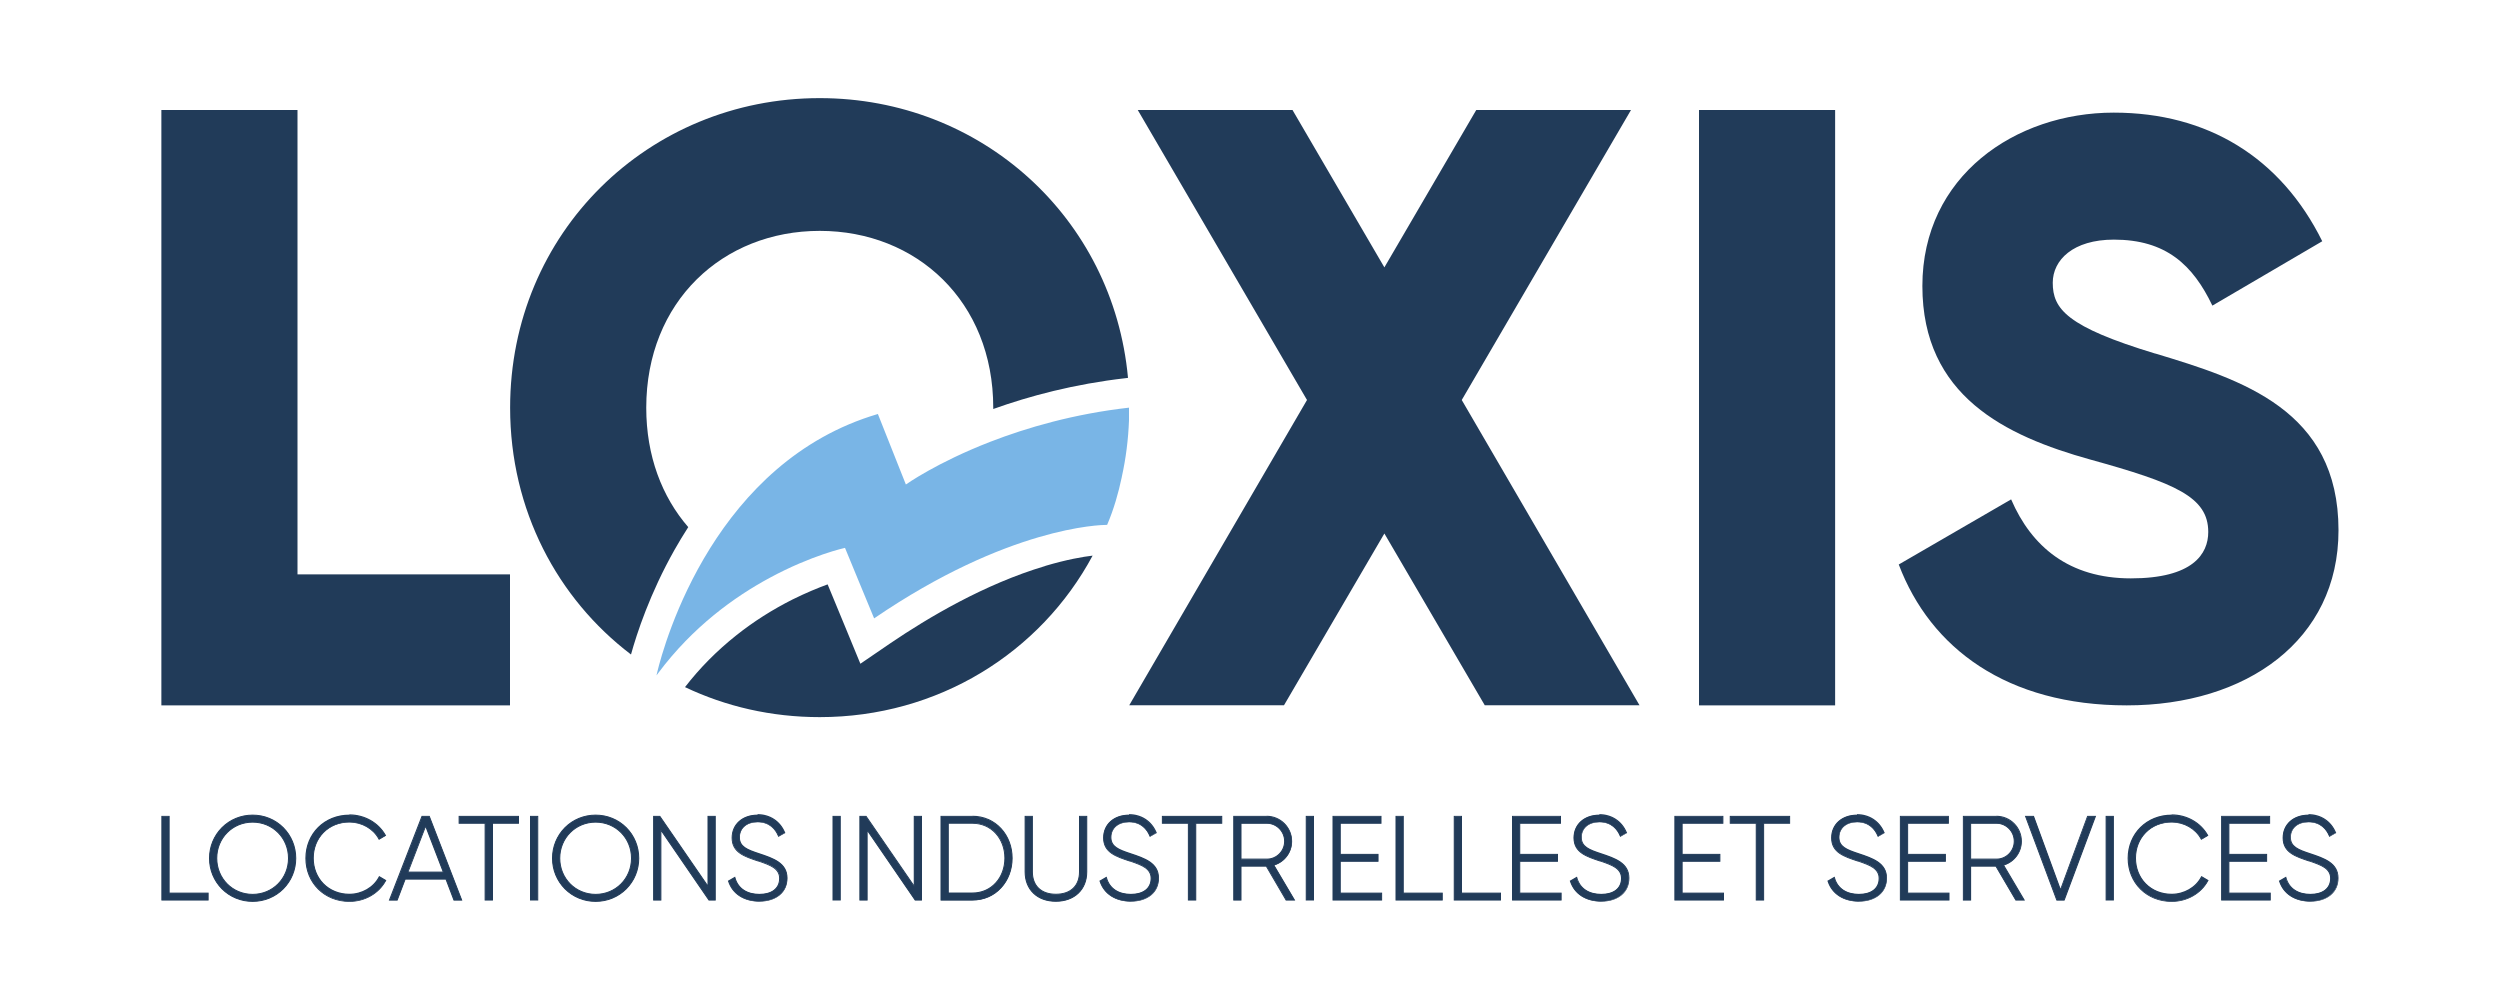 <svg xmlns="http://www.w3.org/2000/svg" id="Calque_1" viewBox="0 0 200 80"><defs><style>      .st0 {        fill: #79b5e6;      }      .st1 {        fill: #213b59;      }    </style></defs><path class="st1" d="M23.8,45.95V8.8h-10.89v47.63h27.89v-10.48h-17.01Z"></path><path class="st1" d="M83.62,45.28c-4.88,1.45-9.41,4.16-12.36,6.16l-2.43,1.66-1.12-2.72-1.5-3.63h0c-.77.28-1.74.68-2.81,1.21-1.61.81-3.12,1.77-4.49,2.86-1.55,1.23-2.93,2.62-4.11,4.15,3.26,1.55,6.91,2.4,10.78,2.4,9.44,0,17.65-5.13,21.83-12.92-.78.09-2.06.31-3.78.82h0ZM65.57,7.85c-13.67,0-24.76,10.75-24.76,24.77,0,8.19,3.79,15.27,9.67,19.74.46-1.67,1.51-4.88,3.48-8.37.35-.62.72-1.23,1.1-1.82-2.1-2.42-3.36-5.69-3.36-9.55,0-8.5,6.12-14.15,13.88-14.15s13.88,5.65,13.88,14.15v.1c2.9-1.04,6.48-2,10.62-2.47l.16-.02c-1.18-12.83-11.77-22.38-24.66-22.38h0Z"></path><path class="st1" d="M116.94,32l13.54-23.2h-12.38l-7.35,12.59-7.35-12.59h-12.38l13.54,23.2-14.22,24.42h12.38l8.03-13.74,8.03,13.74h12.38l-14.22-24.42h0Z"></path><path class="st1" d="M135.92,8.8v47.63h10.89V8.8h-10.89Z"></path><path class="st1" d="M172.43,28.29c-7.1-2.15-8.21-3.58-8.21-5.67,0-1.82,1.63-3.45,4.89-3.45,4.17,0,6.32,2.02,7.88,5.28l8.79-5.15c-3.32-6.71-9.19-10.29-16.68-10.29-7.88,0-15.31,5.08-15.31,13.87s6.64,11.99,13.42,13.88c6.84,1.89,9.45,3,9.45,5.8,0,1.76-1.24,3.71-6.19,3.71s-7.95-2.54-9.58-6.32l-8.99,5.21c2.54,6.71,8.66,11.27,18.24,11.27s16.94-5.21,16.94-14.01c0-9.64-7.75-12.05-14.66-14.14h0Z"></path><path class="st0" d="M90.34,32.61c-4.43.5-8.19,1.6-11.11,2.73-4.31,1.67-6.76,3.42-6.76,3.42l-2.24-5.64c-6.46,1.9-10.7,6.39-13.41,10.72-2.82,4.51-3.98,8.85-4.24,9.93-.04.17-.06.26-.06.26.05-.07.1-.14.15-.2,2.75-3.68,6.08-6.08,8.9-7.6,3.38-1.83,6.03-2.4,6.03-2.4l1.08,2.62,1.25,3.02c10.73-7.33,18.12-7.48,18.61-7.48h.03c.54-1.26.91-2.58,1.17-3.81,0-.02,0-.04.01-.06.32-1.45.51-2.94.57-4.49,0-.03,0-.06,0-.1,0-.05,0-.09,0-.14,0-.02,0-.03,0-.05,0-.02,0-.03,0-.05h0s0-.07,0-.1c0-.05,0-.1,0-.15,0-.28,0-.44,0-.44h0Z"></path><polygon class="st1" points="12.95 72.01 12.95 65.31 13.53 65.31 13.53 71.45 16.65 71.45 16.65 72.01 12.95 72.01"></polygon><path class="st1" d="M13.49,65.35v6.14h3.12v.47h-3.62v-6.62h.5M13.57,65.27h-.66v6.77h3.78v-.63h-3.12v-6.14h0Z"></path><path class="st1" d="M20.21,72.11c-1.94,0-3.45-1.52-3.45-3.45s1.52-3.45,3.45-3.45,3.45,1.52,3.45,3.45-1.52,3.45-3.45,3.45ZM20.21,65.77c-1.61,0-2.87,1.27-2.87,2.89s1.26,2.89,2.87,2.89,2.87-1.27,2.87-2.89-1.26-2.89-2.87-2.89Z"></path><path class="st1" d="M20.21,65.25c1.91,0,3.41,1.52,3.41,3.41s-1.5,3.41-3.41,3.41-3.41-1.52-3.41-3.41,1.5-3.41,3.41-3.41M20.21,71.59c1.64,0,2.91-1.3,2.91-2.93s-1.28-2.93-2.91-2.93-2.91,1.3-2.91,2.93,1.28,2.93,2.91,2.93M20.21,65.17c-.94,0-1.82.36-2.48,1.02-.65.66-1.01,1.53-1.01,2.47s.36,1.81,1.01,2.47c.66.66,1.54,1.02,2.48,1.02s1.82-.36,2.48-1.02c.65-.66,1.01-1.53,1.01-2.47s-.36-1.81-1.01-2.47c-.66-.66-1.54-1.02-2.48-1.02h0ZM20.21,71.51c-1.59,0-2.83-1.25-2.83-2.85s1.24-2.85,2.83-2.85,2.83,1.25,2.83,2.85-1.24,2.85-2.83,2.85h0Z"></path><path class="st1" d="M27.96,72.11c-1.98,0-3.48-1.48-3.48-3.45s1.5-3.45,3.48-3.45c1.21,0,2.31.62,2.87,1.61l.02.03-.51.3-.02-.04c-.44-.81-1.36-1.34-2.36-1.34-1.65,0-2.9,1.24-2.9,2.89s1.25,2.89,2.9,2.89c1.01,0,1.94-.54,2.38-1.37l.02-.04.51.3-.02.03c-.56,1.01-1.67,1.64-2.89,1.64h0Z"></path><path class="st1" d="M27.96,65.25c1.22,0,2.29.62,2.83,1.59l-.44.26c-.43-.81-1.35-1.36-2.39-1.36-1.74,0-2.94,1.3-2.94,2.93s1.2,2.93,2.94,2.93c1.05,0,1.98-.56,2.41-1.39l.44.26c-.54.97-1.62,1.62-2.85,1.62-2.01,0-3.44-1.52-3.44-3.41s1.43-3.41,3.44-3.41M27.95,65.17c-2.01,0-3.52,1.5-3.52,3.49s1.51,3.49,3.52,3.49c1.24,0,2.36-.64,2.92-1.66l.04-.07-.07-.04-.44-.26-.07-.04-.04.07c-.43.82-1.35,1.35-2.34,1.35-.81,0-1.54-.3-2.06-.83-.51-.52-.79-1.24-.79-2.02s.28-1.5.79-2.02c.52-.54,1.26-.83,2.06-.83.98,0,1.89.52,2.32,1.32l.04.07.07-.04.44-.26.07-.04-.04-.07c-.57-1-1.68-1.63-2.9-1.63h0Z"></path><path class="st1" d="M36.32,72.01l-.64-1.68h-3.26l-.64,1.68h-.61l2.6-6.69h.58l2.59,6.69h-.61ZM35.47,69.77l-1.42-3.7-1.42,3.7h2.83Z"></path><path class="st1" d="M34.32,65.35l2.56,6.62h-.53l-.64-1.68h-3.32l-.64,1.68h-.53l2.57-6.62h.53M32.58,69.81h2.95l-1.47-3.85-1.47,3.85M34.37,65.27h-.64l-.02.05-2.57,6.62-.04.11h.7l.02-.05.62-1.63h3.21l.62,1.63.02.05h.7l-.04-.11-2.56-6.62-.02-.05h0ZM32.69,69.73l1.36-3.54,1.36,3.54h-2.72Z"></path><polygon class="st1" points="38.81 72.01 38.81 65.86 36.73 65.86 36.73 65.31 41.47 65.31 41.47 65.86 39.4 65.86 39.4 72.01 38.81 72.01"></polygon><path class="st1" d="M41.43,65.35v.47h-2.08v6.14h-.51v-6.14h-2.08v-.47h4.67M41.52,65.27h-4.83v.63h2.08v6.14h.67v-6.14h2.08v-.63h0Z"></path><rect class="st1" x="42.43" y="65.31" width=".58" height="6.69"></rect><path class="st1" d="M42.98,65.35v6.62h-.5v-6.62h.5M43.06,65.27h-.66v6.77h.66v-6.77h0Z"></path><path class="st1" d="M47.65,72.11c-1.94,0-3.45-1.52-3.45-3.45s1.52-3.45,3.45-3.45,3.45,1.52,3.45,3.45-1.52,3.45-3.45,3.45ZM47.65,65.77c-1.61,0-2.87,1.27-2.87,2.89s1.26,2.89,2.87,2.89,2.87-1.27,2.87-2.89-1.26-2.89-2.87-2.89Z"></path><path class="st1" d="M47.65,65.25c1.91,0,3.41,1.52,3.41,3.41s-1.5,3.41-3.41,3.41-3.41-1.52-3.41-3.41,1.5-3.41,3.41-3.41M47.65,71.59c1.64,0,2.91-1.3,2.91-2.93s-1.28-2.93-2.91-2.93-2.91,1.3-2.91,2.93,1.28,2.93,2.91,2.93M47.65,65.17c-.94,0-1.82.36-2.48,1.02-.65.66-1.01,1.53-1.01,2.47s.36,1.81,1.01,2.47c.66.66,1.54,1.02,2.48,1.02s1.82-.36,2.48-1.02c.65-.66,1.01-1.53,1.01-2.47s-.36-1.81-1.01-2.47c-.66-.66-1.54-1.02-2.48-1.02h0ZM47.65,71.51c-1.59,0-2.83-1.25-2.83-2.85s1.24-2.85,2.83-2.85,2.83,1.25,2.83,2.85-1.24,2.85-2.83,2.85h0Z"></path><polygon class="st1" points="56.72 72.01 52.87 66.4 52.87 72.01 52.29 72.01 52.29 65.31 52.79 65.31 56.64 70.91 56.64 65.31 57.22 65.31 57.22 72.01 56.72 72.01"></polygon><path class="st1" d="M57.18,65.35v6.62h-.44l-3.9-5.69v5.69h-.5v-6.62h.43l3.91,5.69v-5.69h.5M57.26,65.27h-.66v5.51l-3.77-5.48-.02-.03h-.56v6.77h.66v-5.51l3.76,5.48.02.03h.57v-6.77h0Z"></path><path class="st1" d="M60.76,72.11c-1.22,0-2.14-.59-2.46-1.59v-.03s.5-.3.5-.3v.05c.25.83.96,1.3,1.96,1.3s1.62-.49,1.62-1.28-.73-1.08-1.68-1.38h-.03c-1.08-.36-2.1-.69-2.1-1.86,0-1.07.84-1.82,2.04-1.82.98,0,1.79.53,2.16,1.41v.03s-.48.28-.48.28l-.02-.04c-.21-.51-.67-1.12-1.66-1.12-.87,0-1.45.5-1.45,1.24s.6.99,1.59,1.31c1.09.36,2.22.73,2.22,1.94,0,1.13-.87,1.85-2.21,1.85h0Z"></path><path class="st1" d="M60.61,65.25c1.09,0,1.8.62,2.13,1.39l-.43.24c-.25-.6-.76-1.14-1.7-1.14s-1.49.54-1.49,1.28c0,.79.67,1.04,1.62,1.35,1.17.39,2.19.76,2.19,1.9s-.86,1.81-2.17,1.81c-1.24,0-2.12-.62-2.42-1.56l.43-.25c.23.79.9,1.33,1.98,1.33s1.66-.57,1.66-1.32c0-.79-.7-1.1-1.71-1.42-1.11-.36-2.1-.67-2.1-1.82,0-1.09.88-1.78,2-1.78M60.61,65.17c-1.23,0-2.08.76-2.08,1.86,0,1.2,1.03,1.53,2.12,1.89h.03c.52.18.93.33,1.21.53.3.22.44.48.44.82,0,.78-.59,1.24-1.58,1.24s-1.68-.46-1.91-1.28l-.03-.1-.09.05-.43.25-.06.03.02.06c.33,1.01,1.26,1.61,2.5,1.61.66,0,1.23-.18,1.63-.51.41-.34.62-.82.62-1.38,0-1.23-1.14-1.61-2.25-1.98-.97-.32-1.56-.55-1.56-1.28s.57-1.2,1.41-1.2c.97,0,1.42.6,1.63,1.09l.03.08.08-.04.43-.24.06-.03-.03-.07c-.38-.9-1.2-1.44-2.2-1.44h0Z"></path><rect class="st1" x="66.64" y="65.31" width=".58" height="6.69"></rect><path class="st1" d="M67.18,65.35v6.62h-.5v-6.62h.5M67.26,65.27h-.66v6.77h.66v-6.77h0Z"></path><polygon class="st1" points="73.21 72.01 69.37 66.4 69.37 72.01 68.79 72.01 68.79 65.31 69.28 65.31 73.13 70.91 73.13 65.31 73.71 65.31 73.71 72.01 73.21 72.01"></polygon><path class="st1" d="M73.68,65.35v6.62h-.44l-3.9-5.69v5.69h-.5v-6.62h.43l3.91,5.69v-5.69h.5M73.76,65.27h-.66v5.51l-3.77-5.48-.02-.03h-.56v6.77h.66v-5.51l3.76,5.48.02.03h.57v-6.77h0Z"></path><path class="st1" d="M75.28,72.01v-6.69h2.53c1.8,0,3.16,1.44,3.16,3.35s-1.36,3.35-3.16,3.35h-2.53ZM77.81,71.45c1.48,0,2.59-1.2,2.59-2.8s-1.11-2.8-2.59-2.8h-1.94v5.59h1.94Z"></path><path class="st1" d="M77.81,65.35c1.82,0,3.12,1.48,3.12,3.31s-1.29,3.31-3.12,3.31h-2.49v-6.62h2.49M75.82,71.49h1.98c1.56,0,2.63-1.27,2.63-2.83s-1.07-2.83-2.63-2.83h-1.98v5.67M77.81,65.27h-2.57v6.77h2.57c.89,0,1.71-.35,2.3-1,.58-.63.9-1.48.9-2.39s-.32-1.76-.9-2.39c-.59-.64-1.41-1-2.3-1h0ZM75.9,65.9h1.9c.72,0,1.37.28,1.84.8.46.51.71,1.2.71,1.95s-.25,1.45-.71,1.95c-.47.52-1.12.8-1.84.8h-1.9v-5.51h0Z"></path><path class="st1" d="M84.47,72.11c-1.47,0-2.46-.95-2.46-2.35v-4.44h.58v4.44c0,1.11.72,1.79,1.88,1.79s1.89-.67,1.89-1.79v-4.44h.58v4.44c0,1.41-.99,2.35-2.47,2.35Z"></path><path class="st1" d="M86.9,65.35v4.4c0,1.4-.97,2.31-2.43,2.31s-2.42-.92-2.42-2.31v-4.4h.5v4.4c0,1.08.67,1.83,1.92,1.83s1.93-.76,1.93-1.83v-4.4h.5M86.98,65.27h-.66v4.48c0,1.1-.69,1.75-1.85,1.75s-1.84-.66-1.84-1.75v-4.48h-.66v4.48c0,.71.24,1.31.69,1.74.45.43,1.07.65,1.81.65,1.5,0,2.51-.96,2.51-2.39v-4.48h0Z"></path><path class="st1" d="M90.47,72.11c-1.22,0-2.14-.59-2.46-1.59v-.03s.5-.3.5-.3v.05c.25.83.96,1.3,1.96,1.3s1.62-.49,1.62-1.28-.73-1.08-1.68-1.38h-.03c-1.08-.36-2.1-.69-2.1-1.86,0-1.07.84-1.82,2.04-1.82.98,0,1.79.53,2.16,1.41v.03s-.48.28-.48.28l-.02-.04c-.21-.51-.67-1.12-1.66-1.12-.87,0-1.45.5-1.45,1.24s.6.99,1.59,1.31c1.09.36,2.22.73,2.22,1.94,0,1.13-.87,1.85-2.21,1.85h0Z"></path><path class="st1" d="M90.33,65.25c1.09,0,1.8.62,2.13,1.39l-.43.24c-.25-.6-.76-1.14-1.7-1.14s-1.49.54-1.49,1.28c0,.79.67,1.04,1.62,1.35,1.17.39,2.19.76,2.19,1.9s-.86,1.81-2.17,1.81c-1.24,0-2.12-.62-2.42-1.56l.43-.25c.23.79.9,1.33,1.98,1.33s1.66-.57,1.66-1.32c0-.79-.7-1.1-1.71-1.42-1.11-.36-2.1-.67-2.1-1.82,0-1.09.88-1.78,2-1.78M90.33,65.17c-1.23,0-2.08.76-2.08,1.86,0,1.2,1.03,1.53,2.12,1.89h.03c.52.18.93.33,1.21.53.3.22.44.48.44.82,0,.78-.59,1.24-1.58,1.24s-1.68-.46-1.91-1.28l-.03-.1-.09.05-.43.25-.06.03.02.06c.33,1.01,1.26,1.61,2.5,1.61.66,0,1.23-.18,1.63-.51.41-.34.62-.82.62-1.38,0-1.23-1.14-1.61-2.25-1.98-.97-.32-1.56-.55-1.56-1.28s.57-1.2,1.41-1.2c.97,0,1.42.6,1.63,1.09l.03.08.08-.04.43-.24.06-.03-.03-.07c-.38-.9-1.2-1.44-2.2-1.44h0Z"></path><polygon class="st1" points="95.07 72.01 95.07 65.86 92.99 65.86 92.99 65.31 97.74 65.31 97.74 65.86 95.66 65.86 95.66 72.01 95.07 72.01"></polygon><path class="st1" d="M97.7,65.35v.47h-2.08v6.14h-.51v-6.14h-2.08v-.47h4.67M97.78,65.27h-4.83v.63h2.08v6.14h.67v-6.14h2.08v-.63h0Z"></path><path class="st1" d="M102.9,72.01l-1.59-2.71h-2.03v2.71h-.58v-6.69h2.65c1.1,0,2,.9,2,2,0,.88-.59,1.65-1.43,1.9l1.65,2.79h-.67ZM101.35,68.74c.78,0,1.42-.64,1.42-1.43s-.64-1.44-1.42-1.44h-2.07v2.88h2.07,0Z"></path><path class="st1" d="M101.35,65.35c1.08,0,1.96.88,1.96,1.96,0,.9-.61,1.65-1.46,1.88l1.64,2.78h-.58l-1.59-2.71h-2.09v2.71h-.5v-6.62h2.61M99.24,68.78h2.11c.8,0,1.46-.66,1.46-1.47s-.65-1.48-1.46-1.48h-2.11v2.96M101.35,65.27h-2.69v6.77h.66v-2.71h1.96l1.56,2.67.02.04h.76l-.07-.12-1.59-2.69c.84-.27,1.41-1.05,1.41-1.93,0-1.12-.91-2.04-2.04-2.04h0ZM99.32,65.9h2.03c.76,0,1.38.63,1.38,1.4s-.62,1.39-1.38,1.39h-2.03v-2.8h0Z"></path><rect class="st1" x="104.5" y="65.31" width=".58" height="6.69"></rect><path class="st1" d="M105.04,65.35v6.62h-.5v-6.62h.5M105.12,65.27h-.66v6.77h.66v-6.77h0Z"></path><polygon class="st1" points="106.64 72.01 106.64 65.31 110.48 65.31 110.48 65.86 107.22 65.86 107.22 68.35 110.25 68.35 110.25 68.91 107.22 68.91 107.22 71.45 110.53 71.45 110.53 72.01 106.64 72.01"></polygon><path class="st1" d="M110.44,65.35v.47h-3.26v2.57h3.02v.47h-3.02v2.63h3.31v.47h-3.81v-6.62h3.76M110.52,65.27h-3.92v6.77h3.97v-.63h-3.31v-2.47h3.02v-.63h-3.02v-2.41h3.26v-.63h0Z"></path><polygon class="st1" points="111.68 72.01 111.68 65.31 112.26 65.31 112.26 71.45 115.38 71.45 115.38 72.01 111.68 72.01"></polygon><path class="st1" d="M112.22,65.35v6.14h3.12v.47h-3.62v-6.62h.5M112.3,65.27h-.66v6.77h3.78v-.63h-3.12v-6.14h0Z"></path><polygon class="st1" points="116.34 72.01 116.34 65.31 116.92 65.31 116.92 71.45 120.04 71.45 120.04 72.01 116.34 72.01"></polygon><path class="st1" d="M116.88,65.35v6.14h3.12v.47h-3.62v-6.62h.5M116.96,65.27h-.66v6.77h3.78v-.63h-3.12v-6.14h0Z"></path><polygon class="st1" points="121 72.01 121 65.31 124.84 65.31 124.84 65.86 121.58 65.86 121.58 68.35 124.61 68.35 124.61 68.91 121.58 68.91 121.58 71.45 124.89 71.45 124.89 72.01 121 72.01"></polygon><path class="st1" d="M124.8,65.35v.47h-3.26v2.57h3.02v.47h-3.02v2.63h3.31v.47h-3.81v-6.62h3.76M124.88,65.27h-3.92v6.77h3.97v-.63h-3.31v-2.47h3.02v-.63h-3.02v-2.41h3.26v-.63h0Z"></path><path class="st1" d="M128.1,72.11c-1.22,0-2.14-.59-2.46-1.59v-.03s.5-.3.5-.3v.05c.25.83.96,1.3,1.96,1.3s1.62-.49,1.62-1.28-.73-1.08-1.68-1.38h-.03c-1.08-.36-2.1-.69-2.1-1.86,0-1.07.84-1.82,2.04-1.82.98,0,1.79.53,2.16,1.41v.03s-.48.28-.48.28l-.02-.04c-.21-.51-.67-1.12-1.66-1.12-.87,0-1.45.5-1.45,1.24s.6.99,1.59,1.31c1.09.36,2.22.73,2.22,1.94,0,1.13-.87,1.85-2.21,1.85h0Z"></path><path class="st1" d="M127.96,65.25c1.09,0,1.8.62,2.13,1.39l-.42.24c-.25-.6-.76-1.14-1.7-1.14s-1.49.54-1.49,1.28c0,.79.67,1.04,1.62,1.35,1.17.39,2.19.76,2.19,1.9s-.86,1.81-2.17,1.81c-1.24,0-2.12-.62-2.42-1.56l.43-.25c.23.79.9,1.33,1.98,1.33s1.66-.57,1.66-1.32c0-.79-.7-1.1-1.71-1.42-1.11-.36-2.1-.67-2.1-1.82,0-1.09.88-1.78,2-1.78M127.96,65.17c-1.23,0-2.08.76-2.08,1.86,0,1.2,1.03,1.53,2.12,1.89h.03c.52.18.93.33,1.21.53.3.22.44.48.44.82,0,.78-.59,1.24-1.58,1.24s-1.68-.46-1.91-1.28l-.03-.1-.09.05-.43.25-.06.03.02.06c.33,1.01,1.26,1.61,2.5,1.61.66,0,1.23-.18,1.63-.51.41-.34.62-.82.62-1.38,0-1.23-1.14-1.61-2.25-1.98-.97-.32-1.56-.55-1.56-1.28s.57-1.2,1.41-1.2c.97,0,1.42.6,1.63,1.09l.03.08.08-.04.42-.24.06-.03-.03-.07c-.38-.9-1.2-1.44-2.2-1.44h0Z"></path><polygon class="st1" points="133.99 72.01 133.99 65.31 137.83 65.31 137.83 65.86 134.57 65.86 134.57 68.35 137.59 68.35 137.59 68.91 134.57 68.91 134.57 71.45 137.88 71.45 137.88 72.01 133.99 72.01"></polygon><path class="st1" d="M137.79,65.35v.47h-3.26v2.57h3.02v.47h-3.02v2.63h3.31v.47h-3.81v-6.62h3.76M137.87,65.27h-3.92v6.77h3.97v-.63h-3.31v-2.47h3.02v-.63h-3.02v-2.41h3.26v-.63h0Z"></path><polygon class="st1" points="140.5 72.01 140.5 65.86 138.42 65.86 138.42 65.31 143.17 65.31 143.17 65.86 141.09 65.86 141.09 72.01 140.5 72.01"></polygon><path class="st1" d="M143.13,65.35v.47h-2.08v6.14h-.51v-6.14h-2.08v-.47h4.67M143.21,65.27h-4.83v.63h2.08v6.14h.67v-6.14h2.08v-.63h0Z"></path><path class="st1" d="M148.72,72.11c-1.22,0-2.14-.59-2.46-1.59v-.03s.5-.3.5-.3v.05c.25.83.96,1.3,1.96,1.3s1.62-.49,1.62-1.28-.73-1.08-1.68-1.38h-.03c-1.08-.36-2.1-.69-2.1-1.86,0-1.07.84-1.82,2.04-1.82.98,0,1.79.53,2.16,1.41v.03s-.48.28-.48.28l-.02-.04c-.21-.51-.67-1.12-1.66-1.12-.87,0-1.45.5-1.45,1.24s.6.99,1.59,1.31c1.09.36,2.22.73,2.22,1.94,0,1.13-.87,1.85-2.21,1.85h0Z"></path><path class="st1" d="M148.57,65.25c1.09,0,1.8.62,2.13,1.39l-.42.24c-.25-.6-.76-1.14-1.7-1.14s-1.49.54-1.49,1.28c0,.79.67,1.04,1.62,1.35,1.17.39,2.19.76,2.19,1.9s-.86,1.81-2.17,1.81c-1.24,0-2.12-.62-2.42-1.56l.43-.25c.23.79.9,1.33,1.98,1.33s1.66-.57,1.66-1.32c0-.79-.7-1.1-1.71-1.42-1.11-.36-2.1-.67-2.1-1.82,0-1.09.88-1.78,2-1.78M148.57,65.17c-1.23,0-2.08.76-2.08,1.86,0,1.2,1.03,1.53,2.12,1.89h.03c.52.18.93.33,1.21.53.3.22.44.48.44.82,0,.78-.59,1.24-1.58,1.24s-1.68-.46-1.91-1.28l-.03-.1-.09.05-.43.25-.06.03.02.06c.33,1.01,1.26,1.61,2.5,1.61.66,0,1.23-.18,1.63-.51.41-.34.62-.82.62-1.38,0-1.23-1.14-1.61-2.25-1.98-.97-.32-1.56-.55-1.56-1.28s.57-1.2,1.41-1.2c.97,0,1.42.6,1.63,1.09l.03.08.08-.04.42-.24.06-.03-.03-.07c-.38-.9-1.2-1.44-2.2-1.44h0Z"></path><polygon class="st1" points="152.03 72.01 152.03 65.31 155.87 65.31 155.87 65.86 152.61 65.86 152.61 68.35 155.64 68.35 155.64 68.91 152.61 68.91 152.61 71.45 155.92 71.45 155.92 72.01 152.03 72.01"></polygon><path class="st1" d="M155.83,65.35v.47h-3.26v2.57h3.02v.47h-3.02v2.63h3.31v.47h-3.81v-6.62h3.76M155.91,65.27h-3.92v6.77h3.97v-.63h-3.31v-2.47h3.02v-.63h-3.02v-2.41h3.26v-.63h0Z"></path><path class="st1" d="M161.26,72.01l-1.59-2.71h-2.03v2.71h-.58v-6.69h2.65c1.1,0,2,.9,2,2,0,.88-.59,1.65-1.43,1.9l1.65,2.79h-.67ZM159.72,68.74c.78,0,1.42-.64,1.42-1.43s-.64-1.44-1.42-1.44h-2.07v2.88h2.07Z"></path><path class="st1" d="M159.72,65.35c1.08,0,1.96.88,1.96,1.96,0,.9-.61,1.65-1.46,1.88l1.64,2.78h-.58l-1.59-2.71h-2.09v2.71h-.5v-6.62h2.61M157.61,68.78h2.11c.8,0,1.46-.66,1.46-1.47s-.65-1.48-1.46-1.48h-2.11v2.96M159.72,65.27h-2.69v6.77h.66v-2.71h1.96l1.57,2.67.02.04h.76l-.07-.12-1.59-2.69c.84-.27,1.41-1.05,1.41-1.93,0-1.12-.91-2.04-2.04-2.04h0ZM157.69,65.9h2.03c.76,0,1.38.63,1.38,1.4s-.62,1.39-1.38,1.39h-2.03v-2.8h0Z"></path><polygon class="st1" points="164.55 72.01 162.05 65.31 162.69 65.31 164.84 71.2 167.01 65.31 167.63 65.31 165.13 72.01 164.55 72.01"></polygon><path class="st1" d="M167.57,65.35l-2.47,6.62h-.53l-2.47-6.62h.55l2.18,5.96,2.19-5.96h.54M167.69,65.27h-.71l-.02.05-2.12,5.76-2.11-5.76-.02-.05h-.72l.04.11,2.47,6.62.02.05h.64l.02-.05,2.47-6.62.04-.11h0Z"></path><rect class="st1" x="168.49" y="65.31" width=".58" height="6.69"></rect><path class="st1" d="M169.03,65.35v6.62h-.5v-6.62h.5M169.11,65.27h-.66v6.77h.66v-6.77h0Z"></path><path class="st1" d="M173.74,72.11c-1.98,0-3.48-1.48-3.48-3.45s1.5-3.45,3.48-3.45c1.21,0,2.31.62,2.87,1.61l.02.03-.51.3-.02-.04c-.44-.81-1.36-1.34-2.36-1.34-1.65,0-2.9,1.24-2.9,2.89s1.25,2.89,2.9,2.89c1.01,0,1.94-.54,2.38-1.37l.02-.04.51.3-.02.03c-.56,1.01-1.67,1.64-2.89,1.64h0Z"></path><path class="st1" d="M173.74,65.25c1.22,0,2.29.62,2.83,1.59l-.44.26c-.43-.81-1.35-1.36-2.39-1.36-1.74,0-2.94,1.3-2.94,2.93s1.2,2.93,2.94,2.93c1.05,0,1.98-.56,2.41-1.39l.44.26c-.54.97-1.62,1.62-2.85,1.62-2.01,0-3.44-1.52-3.44-3.41s1.43-3.41,3.44-3.41M173.73,65.17c-2.01,0-3.52,1.5-3.52,3.49s1.51,3.49,3.52,3.49c1.24,0,2.36-.64,2.92-1.66l.04-.07-.07-.04-.44-.26-.07-.04-.04.07c-.43.82-1.35,1.35-2.34,1.35-.81,0-1.54-.3-2.06-.83-.51-.52-.79-1.24-.79-2.02s.28-1.5.79-2.02c.52-.54,1.26-.83,2.06-.83.98,0,1.89.52,2.32,1.32l.04.07.07-.04.44-.26.07-.04-.04-.07c-.57-1-1.68-1.63-2.9-1.63h0Z"></path><polygon class="st1" points="177.73 72.01 177.73 65.31 181.57 65.31 181.57 65.86 178.31 65.86 178.31 68.35 181.34 68.35 181.34 68.91 178.31 68.91 178.31 71.45 181.62 71.45 181.62 72.01 177.73 72.01"></polygon><path class="st1" d="M181.53,65.35v.47h-3.26v2.57h3.02v.47h-3.02v2.63h3.31v.47h-3.81v-6.62h3.76M181.61,65.27h-3.92v6.77h3.97v-.63h-3.31v-2.47h3.02v-.63h-3.02v-2.41h3.26v-.63h0Z"></path><path class="st1" d="M184.83,72.11c-1.22,0-2.14-.59-2.46-1.59v-.03s.5-.3.5-.3v.05c.25.83.96,1.3,1.96,1.3s1.62-.49,1.62-1.28-.73-1.08-1.68-1.38h-.03c-1.08-.36-2.1-.69-2.1-1.86,0-1.07.84-1.82,2.04-1.82.98,0,1.79.53,2.16,1.41v.03s-.48.28-.48.28l-.02-.04c-.21-.51-.67-1.12-1.66-1.12-.87,0-1.45.5-1.45,1.24s.6.99,1.59,1.31c1.09.36,2.22.73,2.22,1.94,0,1.13-.87,1.85-2.21,1.85h0Z"></path><path class="st1" d="M184.69,65.25c1.09,0,1.8.62,2.13,1.39l-.42.24c-.25-.6-.76-1.14-1.7-1.14s-1.49.54-1.49,1.28c0,.79.67,1.04,1.62,1.35,1.17.39,2.19.76,2.19,1.9s-.86,1.81-2.17,1.81c-1.24,0-2.12-.62-2.42-1.56l.43-.25c.23.79.9,1.33,1.98,1.33s1.66-.57,1.66-1.32c0-.79-.7-1.1-1.71-1.42-1.11-.36-2.1-.67-2.1-1.82,0-1.09.88-1.78,2-1.78M184.69,65.17c-1.23,0-2.08.76-2.08,1.86,0,1.2,1.03,1.53,2.12,1.89h.03c.52.18.93.33,1.21.53.3.22.44.48.44.82,0,.78-.59,1.24-1.58,1.24s-1.68-.46-1.91-1.28l-.03-.1-.09.05-.43.25-.06.03.02.06c.33,1.01,1.26,1.61,2.5,1.61.66,0,1.23-.18,1.63-.51.41-.34.62-.82.62-1.38,0-1.23-1.14-1.61-2.25-1.98-.97-.32-1.56-.55-1.56-1.28s.57-1.2,1.41-1.2c.97,0,1.42.6,1.63,1.09l.03.08.08-.04.42-.24.06-.03-.03-.07c-.38-.9-1.2-1.44-2.2-1.44h0Z"></path></svg>